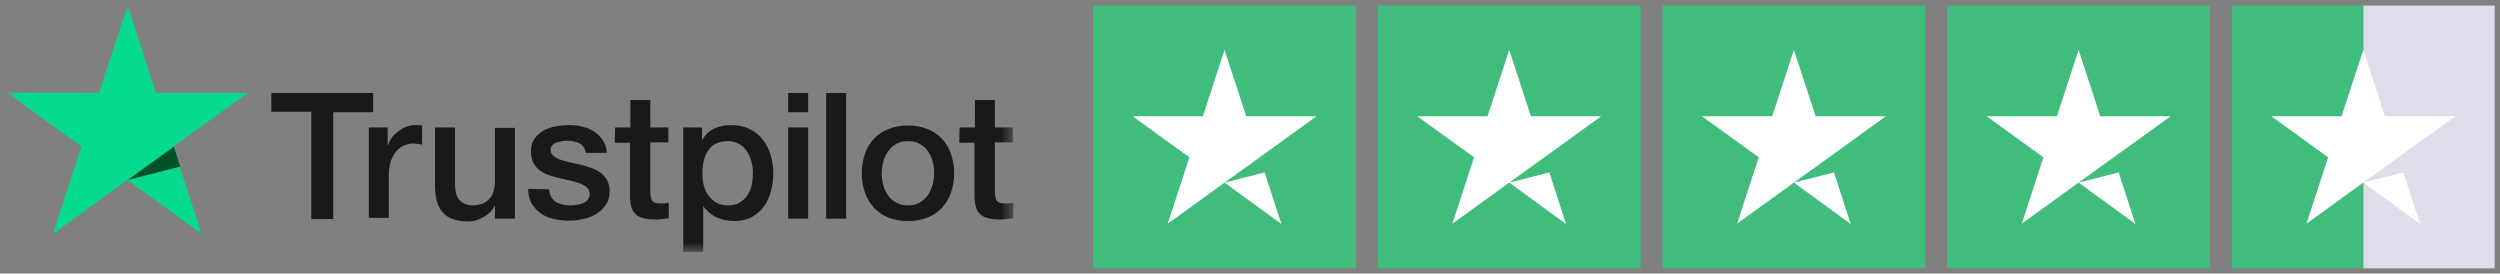 <svg width="201" height="22" viewBox="0 0 201 22" fill="none" xmlns="http://www.w3.org/2000/svg">
<rect x="0" y="0" width="201" height="22" fill="#808080" stroke="none"/>
<mask id="mask0_111_270" style="mask-type:luminance" maskUnits="userSpaceOnUse" x="0" y="0" width="82" height="21">
<path d="M81.468 0.426H0.571V20.288H81.468V0.426Z" fill="white"/>
</mask>
<g mask="url(#mask0_111_270)">
<path d="M21.818 7.477H30.003V9.019H26.792V17.612H25.029V8.987H21.818V7.477ZM29.656 10.247H31.167V11.663H31.199C31.262 11.474 31.356 11.285 31.482 11.097C31.608 10.908 31.797 10.719 31.985 10.593C32.174 10.435 32.395 10.309 32.615 10.215C32.835 10.121 33.087 10.058 33.339 10.058C33.528 10.058 33.654 10.058 33.717 10.058C33.78 10.058 33.874 10.089 33.937 10.089V11.632C33.811 11.6 33.717 11.6 33.591 11.569C33.465 11.569 33.37 11.537 33.245 11.537C32.961 11.537 32.709 11.6 32.489 11.694C32.237 11.789 32.048 11.978 31.86 12.167C31.671 12.387 31.545 12.639 31.419 12.954C31.325 13.268 31.262 13.615 31.262 14.024V17.518H29.656V10.247ZM41.366 17.581H39.792V16.573H39.76C39.572 16.951 39.257 17.235 38.879 17.455C38.501 17.675 38.092 17.801 37.683 17.801C36.707 17.801 36.015 17.581 35.605 17.077C35.165 16.605 34.976 15.881 34.976 14.905V10.247H36.581V14.748C36.581 15.377 36.707 15.85 36.959 16.101C37.211 16.353 37.557 16.511 37.998 16.511C38.344 16.511 38.627 16.448 38.847 16.353C39.068 16.259 39.257 16.101 39.383 15.944C39.54 15.787 39.635 15.566 39.697 15.314C39.76 15.063 39.792 14.811 39.792 14.527V10.278H41.397V17.581H41.366ZM44.136 15.22C44.199 15.692 44.356 16.007 44.671 16.227C44.986 16.416 45.363 16.511 45.804 16.511C45.961 16.511 46.119 16.511 46.308 16.479C46.496 16.448 46.685 16.416 46.843 16.353C47 16.29 47.157 16.196 47.252 16.07C47.346 15.944 47.409 15.787 47.409 15.566C47.409 15.346 47.315 15.188 47.189 15.063C47.032 14.937 46.874 14.842 46.654 14.748C46.434 14.685 46.182 14.59 45.898 14.527C45.615 14.464 45.332 14.402 45.049 14.339C44.734 14.276 44.45 14.181 44.167 14.087C43.884 13.992 43.632 13.867 43.412 13.709C43.191 13.552 43.002 13.331 42.877 13.079C42.751 12.828 42.688 12.513 42.688 12.167C42.688 11.758 42.782 11.443 42.971 11.159C43.16 10.876 43.412 10.687 43.695 10.498C44.01 10.341 44.325 10.215 44.702 10.152C45.08 10.089 45.426 10.058 45.741 10.058C46.119 10.058 46.496 10.089 46.811 10.184C47.157 10.247 47.472 10.404 47.756 10.561C48.039 10.75 48.259 10.97 48.448 11.254C48.637 11.537 48.763 11.883 48.794 12.293H47.095C47.032 11.915 46.843 11.632 46.559 11.506C46.276 11.38 45.961 11.317 45.615 11.317C45.489 11.317 45.363 11.317 45.206 11.348C45.049 11.38 44.891 11.411 44.765 11.443C44.639 11.506 44.513 11.569 44.419 11.663C44.325 11.758 44.262 11.883 44.262 12.041C44.262 12.23 44.325 12.387 44.482 12.513C44.608 12.639 44.797 12.733 45.017 12.828C45.237 12.891 45.489 12.985 45.773 13.048C46.056 13.111 46.339 13.174 46.654 13.237C46.937 13.3 47.221 13.394 47.504 13.489C47.787 13.583 48.039 13.709 48.259 13.867C48.48 14.024 48.668 14.244 48.794 14.464C48.92 14.685 49.015 15 49.015 15.377C49.015 15.818 48.92 16.164 48.7 16.479C48.511 16.794 48.228 17.014 47.944 17.203C47.63 17.392 47.283 17.518 46.874 17.612C46.496 17.707 46.119 17.738 45.71 17.738C45.237 17.738 44.828 17.675 44.419 17.581C44.041 17.486 43.695 17.329 43.412 17.109C43.128 16.888 42.908 16.637 42.719 16.322C42.562 16.007 42.467 15.629 42.467 15.188L44.136 15.22ZM49.455 10.247H50.683V8.043H52.288V10.247H53.736V11.443H52.288V15.346C52.288 15.503 52.288 15.661 52.32 15.787C52.32 15.912 52.383 16.007 52.414 16.101C52.477 16.196 52.54 16.259 52.635 16.29C52.729 16.322 52.886 16.353 53.075 16.353C53.201 16.353 53.296 16.353 53.422 16.353C53.547 16.353 53.642 16.322 53.768 16.29V17.549C53.579 17.581 53.422 17.581 53.233 17.612C53.075 17.644 52.886 17.644 52.697 17.644C52.257 17.644 51.942 17.612 51.659 17.518C51.407 17.455 51.187 17.329 51.061 17.172C50.903 17.014 50.809 16.825 50.746 16.573C50.683 16.353 50.651 16.07 50.651 15.755V11.474H49.424L49.455 10.247ZM54.901 10.247H56.443V11.254H56.475C56.695 10.813 57.01 10.53 57.419 10.341C57.828 10.152 58.269 10.058 58.741 10.058C59.308 10.058 59.811 10.152 60.252 10.373C60.693 10.561 61.039 10.845 61.322 11.222C61.605 11.569 61.826 12.009 61.952 12.45C62.109 12.922 62.172 13.426 62.172 13.961C62.172 14.464 62.109 14.937 61.983 15.377C61.857 15.85 61.669 16.259 61.417 16.605C61.165 16.951 60.819 17.235 60.441 17.455C60.032 17.675 59.591 17.77 59.024 17.77C58.804 17.77 58.552 17.738 58.332 17.707C58.112 17.675 57.86 17.581 57.639 17.486C57.419 17.392 57.23 17.266 57.041 17.109C56.852 16.951 56.695 16.794 56.569 16.605H56.538V20.256H54.932V10.247H54.901ZM60.535 13.929C60.535 13.615 60.504 13.268 60.409 12.954C60.315 12.639 60.189 12.355 60.032 12.135C59.874 11.883 59.654 11.694 59.402 11.569C59.15 11.411 58.867 11.348 58.521 11.348C57.828 11.348 57.325 11.569 56.978 12.041C56.632 12.513 56.475 13.143 56.475 13.929C56.475 14.307 56.506 14.653 56.601 14.968C56.695 15.283 56.821 15.566 57.01 15.787C57.199 16.007 57.388 16.196 57.639 16.322C57.891 16.448 58.175 16.511 58.521 16.511C58.898 16.511 59.213 16.448 59.465 16.29C59.717 16.133 59.937 15.944 60.095 15.692C60.252 15.44 60.378 15.188 60.441 14.874C60.504 14.559 60.535 14.244 60.535 13.929ZM63.368 7.477H64.974V9.019H63.368V7.477ZM63.368 10.247H64.974V17.581H63.368V10.247ZM66.422 7.477H68.027V17.581H66.422V7.477ZM73 17.77C72.402 17.77 71.899 17.675 71.426 17.486C70.954 17.297 70.576 17.014 70.262 16.699C69.947 16.353 69.695 15.944 69.538 15.472C69.38 15 69.286 14.464 69.286 13.929C69.286 13.363 69.38 12.859 69.538 12.387C69.695 11.915 69.947 11.506 70.262 11.159C70.576 10.813 70.954 10.561 71.426 10.373C71.899 10.184 72.402 10.089 73 10.089C73.598 10.089 74.102 10.184 74.574 10.373C75.046 10.561 75.424 10.845 75.739 11.159C76.054 11.506 76.305 11.915 76.463 12.387C76.62 12.859 76.715 13.363 76.715 13.929C76.715 14.496 76.62 15 76.463 15.472C76.305 15.944 76.054 16.353 75.739 16.699C75.424 17.046 75.046 17.297 74.574 17.486C74.102 17.675 73.598 17.77 73 17.77ZM73 16.511C73.347 16.511 73.661 16.448 73.945 16.29C74.196 16.133 74.417 15.944 74.606 15.692C74.763 15.44 74.889 15.157 74.983 14.874C75.046 14.559 75.109 14.244 75.109 13.929C75.109 13.615 75.078 13.3 74.983 12.985C74.92 12.67 74.763 12.387 74.606 12.167C74.448 11.915 74.228 11.726 73.945 11.569C73.693 11.411 73.378 11.348 73 11.348C72.654 11.348 72.339 11.411 72.056 11.569C71.804 11.726 71.584 11.915 71.395 12.167C71.238 12.418 71.112 12.67 71.017 12.985C70.954 13.3 70.891 13.615 70.891 13.929C70.891 14.244 70.923 14.559 71.017 14.874C71.08 15.188 71.238 15.472 71.395 15.692C71.552 15.944 71.773 16.133 72.056 16.29C72.339 16.448 72.654 16.511 73 16.511ZM77.155 10.247H78.383V8.043H79.988V10.247H81.436V11.443H79.988V15.346C79.988 15.503 79.988 15.661 80.02 15.787C80.02 15.912 80.083 16.007 80.114 16.101C80.177 16.196 80.24 16.259 80.335 16.29C80.429 16.322 80.586 16.353 80.775 16.353C80.901 16.353 80.996 16.353 81.121 16.353C81.247 16.353 81.342 16.322 81.468 16.29V17.549C81.279 17.581 81.121 17.581 80.933 17.612C80.775 17.644 80.586 17.644 80.397 17.644C79.957 17.644 79.642 17.612 79.359 17.518C79.107 17.455 78.886 17.329 78.761 17.172C78.603 17.014 78.509 16.825 78.446 16.573C78.383 16.353 78.351 16.07 78.351 15.755V11.474H77.124L77.155 10.247Z" fill="#191919"/>
<path d="M19.93 7.477H12.533L10.266 0.426L7.968 7.477L0.571 7.445L6.552 11.789L4.254 18.808L10.235 14.465L16.215 18.808L13.918 11.789L19.93 7.477Z" fill="#04DA8D"/>
<path d="M14.484 13.395L13.981 11.79L10.266 14.466L14.484 13.395Z" fill="#005128"/>
</g>
<path d="M190.007 0.447H200.571V21.574H190.007V0.447Z" fill="#DFDDE9"/>
<path d="M179.444 0.447H190.007V21.574H179.444V0.447Z" fill="#40BC7C"/>
<path d="M87.89 0.447H109.018V21.574H87.89V0.447Z" fill="#40BC7C"/>
<path d="M110.778 0.447H131.906V21.574H110.778V0.447Z" fill="#40BC7C"/>
<path d="M133.667 0.447H154.794V21.574H133.667V0.447Z" fill="#40BC7C"/>
<path d="M156.555 0.447H177.683V21.574H156.555V0.447Z" fill="#40BC7C"/>
<path d="M105.848 9.347H100.197L98.454 4.012L96.711 9.347H91.059L95.628 12.648L93.885 17.983L98.454 14.682L101.279 12.648L105.848 9.347ZM98.454 14.682L101.676 13.863L103.023 18.009L98.454 14.682Z" fill="white"/>
<path d="M128.737 9.347H123.085L121.342 4.012L119.599 9.347H113.947L118.516 12.648L116.773 17.983L121.342 14.682L124.168 12.648L128.737 9.347ZM121.342 14.682L124.564 13.863L125.911 18.009L121.342 14.682Z" fill="white"/>
<path d="M151.625 9.347H145.974L144.231 4.012L142.487 9.347H136.836L141.405 12.648L139.662 17.983L144.231 14.682L147.056 12.648L151.625 9.347ZM144.231 14.682L147.453 13.863L148.799 18.009L144.231 14.682Z" fill="white"/>
<path d="M174.514 9.347H168.862L167.119 4.012L165.376 9.347H159.724L164.293 12.648L162.55 17.983L167.119 14.682L169.945 12.648L174.514 9.347ZM167.119 14.682L170.341 13.863L171.688 18.009L167.119 14.682Z" fill="white"/>
<path d="M197.402 9.347H191.75L190.007 4.012L188.264 9.347H182.613L187.182 12.648L185.439 17.983L190.007 14.682L192.833 12.648L197.402 9.347ZM190.007 14.682L193.229 13.863L194.576 18.009L190.007 14.682Z" fill="white"/>
</svg>
